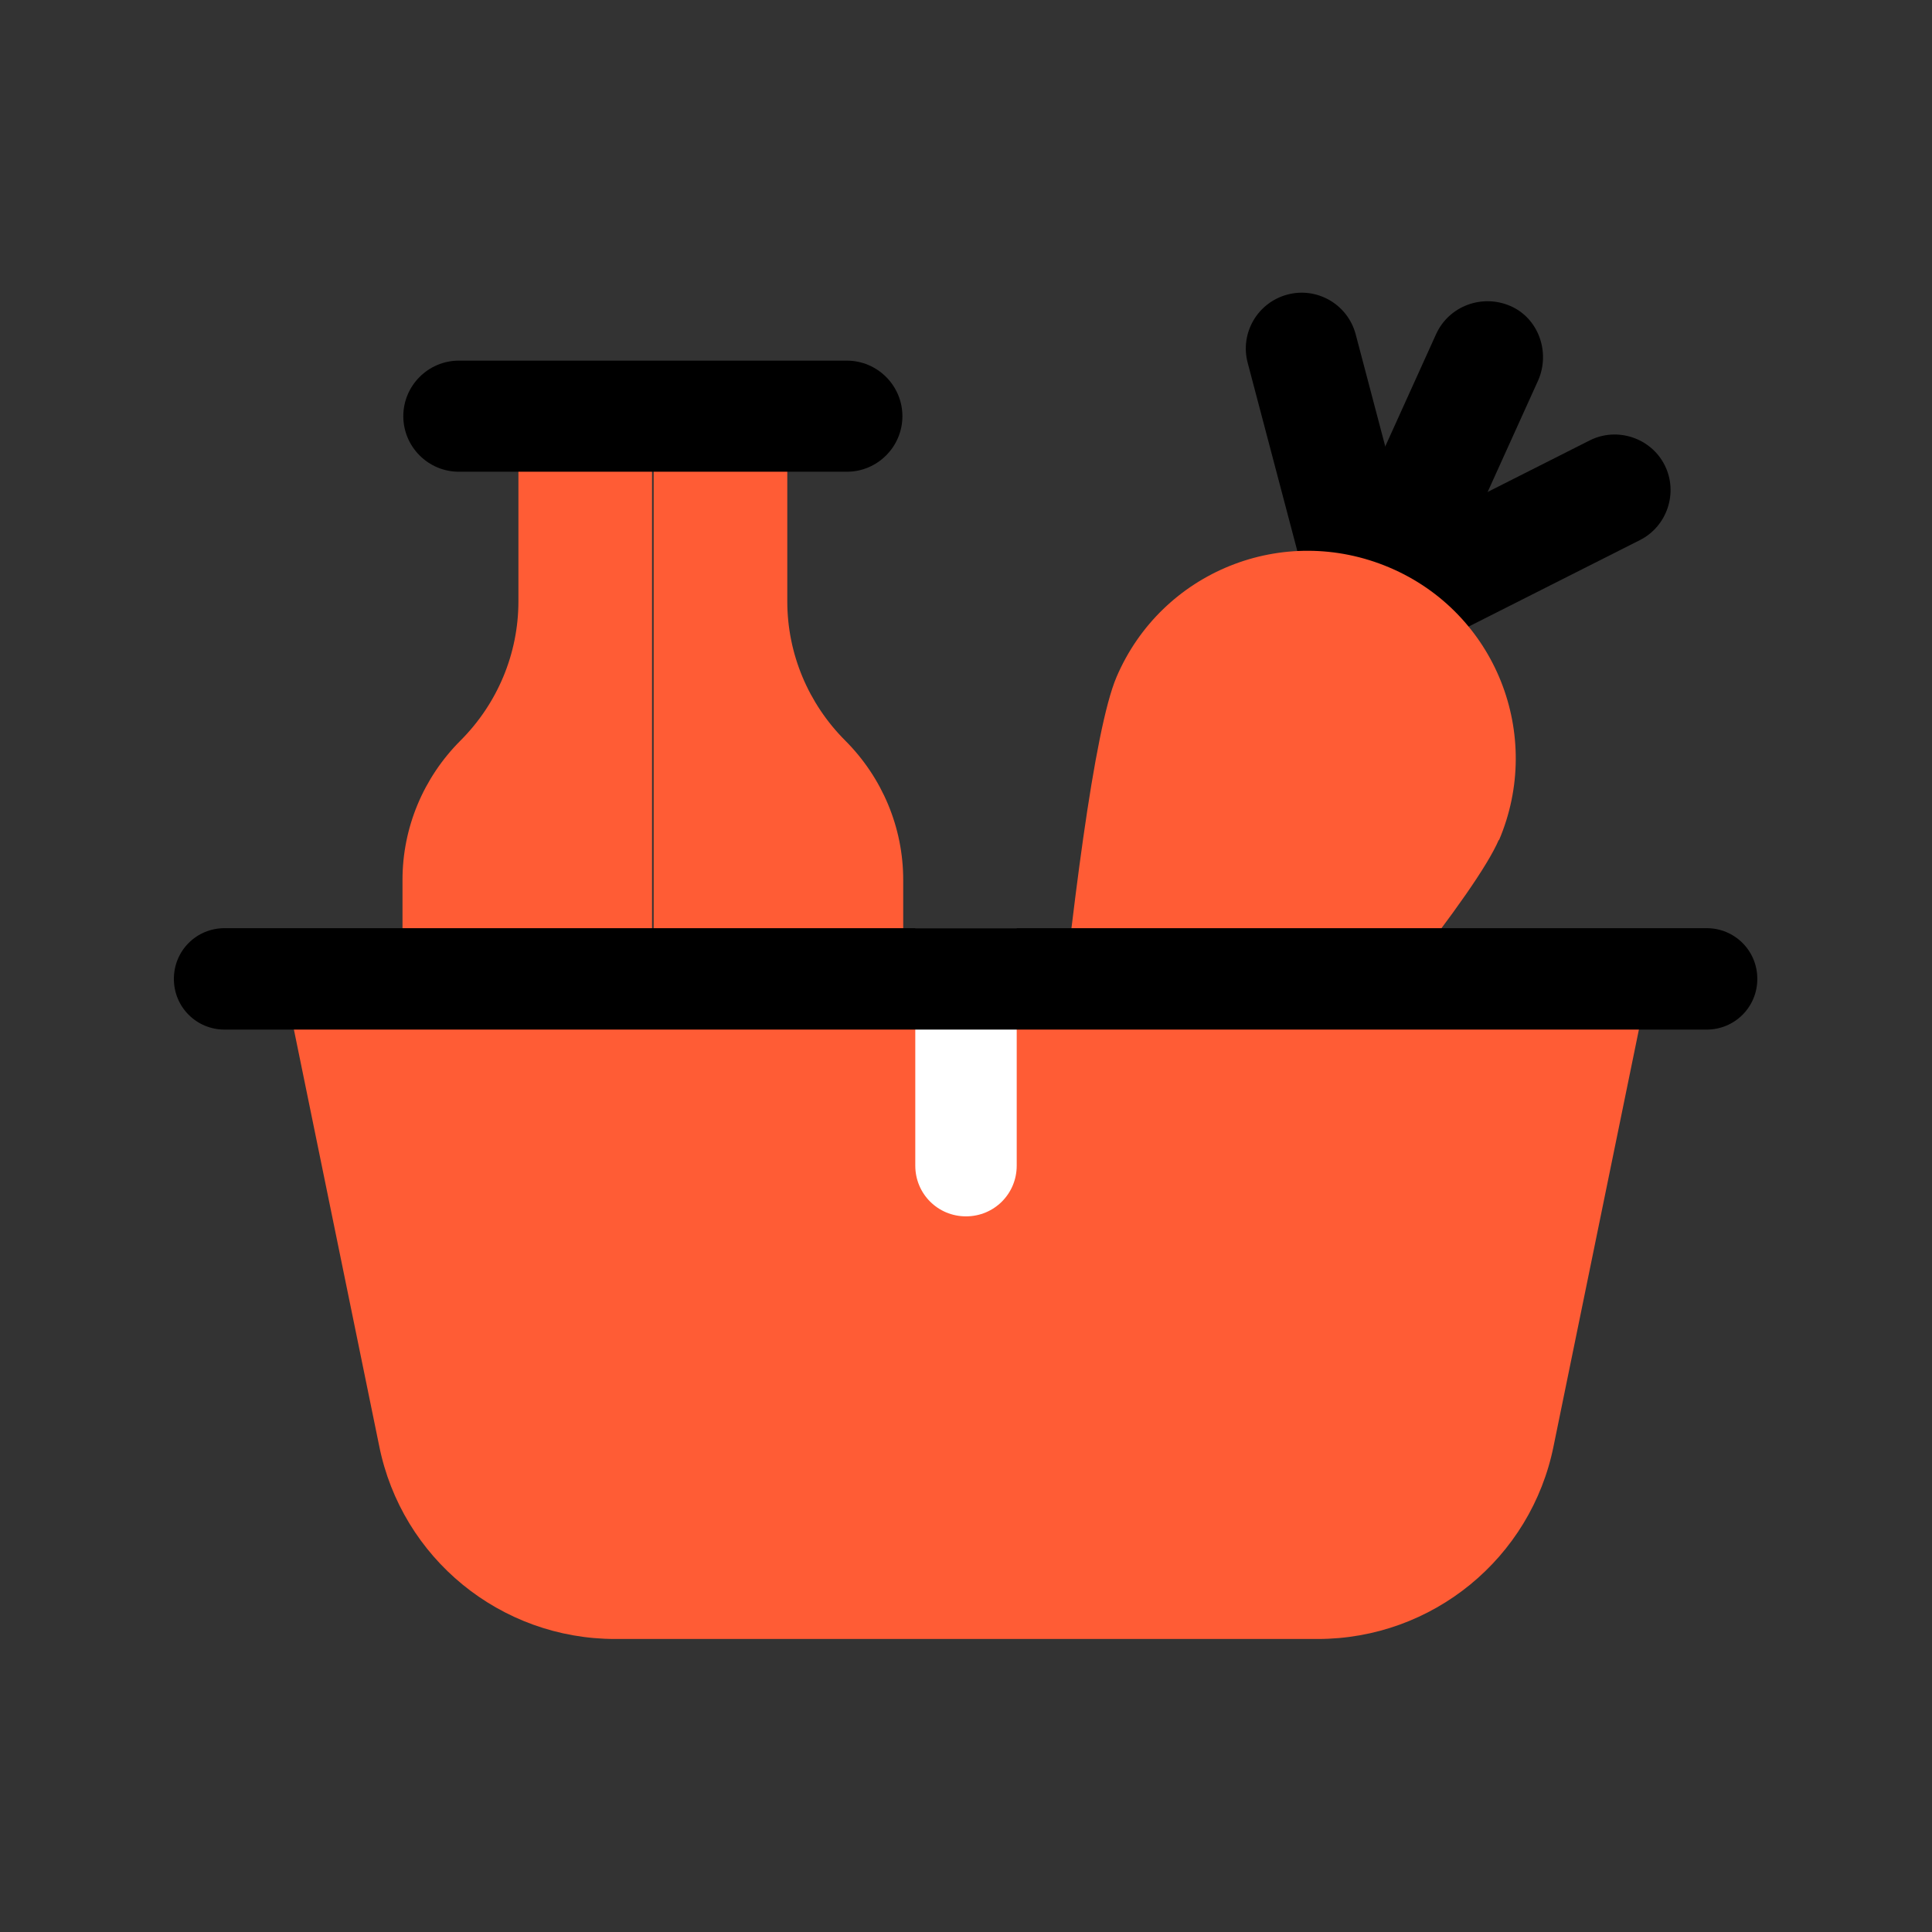 <?xml version="1.0" encoding="UTF-8"?>
<svg id="Layer_1" data-name="Layer 1" xmlns="http://www.w3.org/2000/svg" viewBox="0 0 24 24">
  <rect x="0" y="0" width="24" height="24" fill="#333333" stroke="none"/>
  <defs>
    <style>
      .cls-1 {
        fill: #fff;
      }

      .cls-2 {
        fill: #ff5c35;
      }
    </style>
  </defs>
  <path class="cls-2" d="M16.36,20.36H7.64c-1.42,0-2.65-1-2.93-2.4l-1.19-5.81h16.97l-1.19,5.81c-.28,1.4-1.51,2.4-2.93,2.4h0Z"/>
  <path class="cls-1" d="M11.37,11.53v2.95c0,.35.28.63.63.63s.63-.28.63-.63v-2.95h-1.26,0Z"/>
  <path d="M19.11,4.72l-1.39,3.07c-.16.35-.57.5-.92.35s-.5-.57-.35-.92l1.39-3.07c.16-.35.57-.5.92-.35s.5.57.35.92Z"/>
  <path d="M16.84,4.15l.86,3.26c.1.37-.12.75-.49.85s-.75-.12-.85-.49l-.86-3.26c-.1-.37.12-.75.49-.85s.75.12.85.49Z"/>
  <path d="M19.75,5.47l-3.01,1.52c-.34.17-.48.59-.31.93s.59.48.93.31l3.01-1.52c.34-.17.48-.59.31-.93s-.59-.48-.93-.31Z"/>
  <path class="cls-2" d="M18.62,10.43c-.56,1.31-5.88,7.2-5.88,7.2,0,0,.57-7.91,1.13-9.22s2.07-1.92,3.39-1.36,1.92,2.08,1.36,3.39h0Z"/>
  <path class="cls-2" d="M6.44,5.17v2.3c0,.65-.26,1.27-.72,1.73h0c-.46.46-.72,1.08-.72,1.73v4.45h3.1V5.17h-1.67Z"/>
  <path class="cls-2" d="M9.78,5.17v2.3c0,.65.26,1.27.72,1.73h0c.46.46.72,1.08.72,1.73v4.45h-3.1V5.17h1.67Z"/>
  <path d="M21.21,12.79H2.79c-.35,0-.63-.28-.63-.63s.28-.63.63-.63h18.41c.35,0,.63.28.63.63s-.28.63-.63.63h0Z"/>
  <path d="M10.52,5.86h-4.82c-.38,0-.69-.31-.69-.69s.31-.69.69-.69h4.82c.38,0,.69.31.69.69s-.31.69-.69.69Z"/>
</svg>